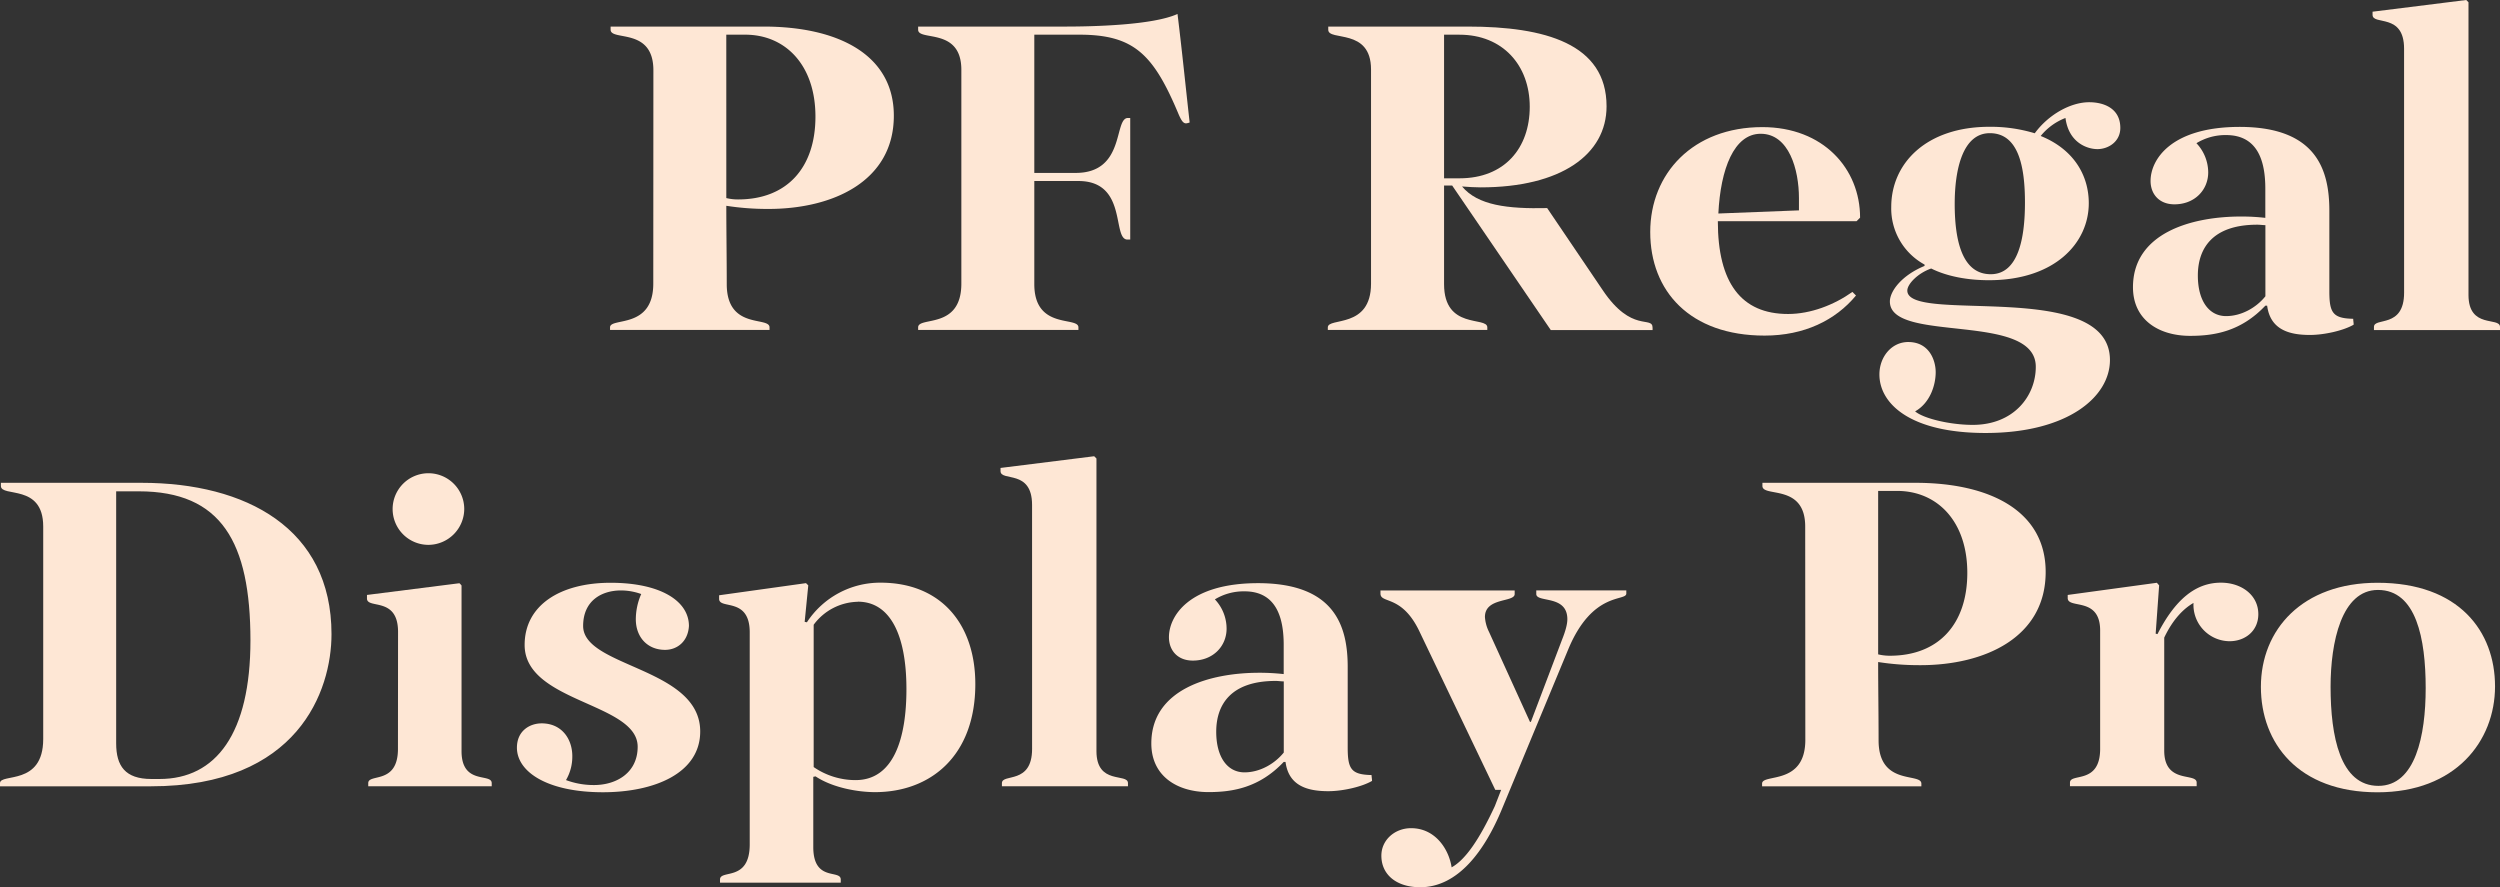 <?xml version="1.0" encoding="UTF-8"?> <svg xmlns="http://www.w3.org/2000/svg" viewBox="0 0 971.86 344.88"><rect x="0" y="0" width="971.86" height="344.88" fill="#333333" stroke="none"/> <defs> <style>.cls-1{fill:#fee7d5;}</style> </defs> <title>Ресурс 2</title> <g id="Слой_2" data-name="Слой 2"> <g id="Слой_1-2" data-name="Слой 1"> <path class="cls-1" d="M254,27.31c0-16.81-16.63-11.21-16.63-15.76V10.33h59.52c28.53,0,50.58,10.68,50.58,34.66,0,25.55-23.8,36.23-48.66,36.23A103.12,103.12,0,0,1,282.35,80c0,10.15.17,20.3.17,30.46,0,17.85,16.63,12.42,16.63,16.8v1h-62v-1c0-4,16.81.88,16.81-17ZM282.35,77a19,19,0,0,0,4.55.53C306,77.55,317,65.12,317,45.34c0-20.13-11.73-31.86-27.31-31.86h-7.35Z"></path> <path class="cls-1" d="M373.72,27.13c0-16.63-16.8-11-16.8-15.58V10.33h56.89c11.2,0,34.31-.53,43.94-4.9,1.75,14.18,3.15,28.18,4.72,42.18a5.17,5.17,0,0,1-1.4.35c-1.22,0-1.92-1.4-2.8-3.32-9.8-23.46-17.33-31.16-38.69-31.16h-17.5V67.22h16.1c19.43,0,14.71-21.36,20.31-21.36h.88V93.13h-1.06c-6.12,0,.18-22.76-19.08-22.76H402.08v40.09c0,17.85,17.15,12.42,17.15,16.8v1H356.92v-1c0-4.38,16.8,1,16.8-17Z"></path> <path class="cls-1" d="M561.37,72.12v38.34c0,17.85,16.81,12.42,16.81,16.8v1h-62v-1c0-4,16.8.7,16.8-17V27c0-16.28-16.63-10.86-16.63-15.41V10.33h54.27c29.93,0,53.92,6.65,53.92,31,0,18.73-17.68,31.51-49,31.51-2.27,0-4.72-.17-7.18-.35,6.13,7.35,17.68,8.75,33.09,8.4L623,112.73c11.38,17,19.43,9.8,19.43,14.71v.87H602.86L564.52,72.12Zm0-2.8h6c17.51,0,27.31-11.73,27.31-27.83s-10.5-28-27.31-28h-6Z"></path> <path class="cls-1" d="M721.72,86H667.8c0,24,9.11,36.06,27.31,36.06,8.75,0,17.86-3.5,25-8.58l1.4,1.4c-8,9.63-20.13,15.58-35.53,15.58-29.06,0-44.46-17.33-44.46-40.26,0-22.76,16.63-40.79,43.58-40.79,23.64,0,38,16.11,38,35.19ZM668,83l31.33-1.22V77c0-11-3.85-25-14.88-25C674.11,52,668.85,65.64,668,83Z"></path> <path class="cls-1" d="M802.94,45.86a23,23,0,0,0-9.63,7C805.92,57.94,812,67.92,812,79c0,15.4-13.12,29.93-38.86,29.93-8,0-16.1-1.4-22.4-4.55-5.08,1.75-9.28,6-9.28,8.58,0,13.13,78.77-4.91,78.77,27,0,14.36-16.45,28.36-48.31,28.36-29.59,0-41.31-11.55-41.31-22.75,0-6.83,4.72-12.61,11.2-12.61,8.23,0,10.68,7.18,10.68,11.73,0,4.9-2.1,11.9-8,15.23,3.32,2.8,13.65,5.25,22.4,5.25,15.93,0,24.51-11.2,24.51-22.58,0-21.53-56.72-8.93-56.72-25.38,0-4,4.55-10.16,13.48-13.83v-.53a24.81,24.81,0,0,1-12.95-22.4c0-17,13.65-31.16,38.16-31.16A59,59,0,0,1,791,51.81c5.25-7.17,13.83-12.07,21.18-12.07,5.25,0,12.08,2.1,12.08,10,0,5.25-4.55,8.23-8.93,8.23C811.17,57.94,804.17,55.32,802.94,45.86ZM773.88,106.6c10.86,0,13.31-14.35,13.31-27.83s-2.28-27-13.66-27c-10.5,0-13.65,14-13.65,27.49C759.88,93.3,762.68,106.6,773.88,106.6Z"></path> <path class="cls-1" d="M905.52,81.92v31.34c0,8.4,1.4,10.5,9.28,10.67,0,.7.17,1.58.17,2.28-3.85,2.28-11.38,4-17,4-7.88,0-15.4-1.93-16.63-11.38h-.7c-9.45,10-19.78,11.73-29.23,11.73-12.08,0-22.23-6.13-22.23-18.91,0-21,22.58-27.48,42-27.48a83.14,83.14,0,0,1,9.45.52V73.35c0-10.16-2.62-20.84-15.23-20.84a21.54,21.54,0,0,0-11.55,3.16A16.61,16.61,0,0,1,858.43,67c0,6.83-5.25,12.43-13.13,12.43-5.95,0-9.28-4-9.28-9.1,0-8.23,7.88-21,34.66-21C900.62,49.36,905.52,66.17,905.52,81.92Zm-24.86,33.26V87.52c-1,0-2.1-.17-3.15-.17-17.33,0-23.11,9.1-23.11,19.78,0,9.63,4.2,15.75,11,15.75C871.21,122.88,877,119.73,880.66,115.18Z"></path> <path class="cls-1" d="M934.57,18.91c0-14-12.25-8.93-12.25-13.13V4.55L958.73,0l.88.88V114.66c0,13.3,12.25,8.4,12.25,12.42v1.23h-49v-1.23c0-3.85,11.72.71,11.72-13.3Z"></path> <path class="cls-1" d="M0,304.45c0-4,16.8,1.22,16.8-17.16V204.67c0-16.81-16.45-11.2-16.45-15.75v-1.23H55c40.61,0,73.87,17.68,73.87,58.82,0,22.05-13,59.16-70.2,59.16H0ZM45.16,289c0,8.75,3.5,13.83,13.66,13.83H62c22,0,35.36-17.68,35.36-53.91C97.33,210.8,86.12,191,53.92,191H45.16Z"></path> <path class="cls-1" d="M154.74,245.63c0-13.83-12.08-8.75-12.08-12.95v-1.4l35.89-4.55c.35.17.7.7.87.87V292c0,13.3,11.73,8.4,11.73,12.43v1.22h-48v-1.22c0-3.85,11.55.7,11.55-13.31Zm25.73-48a14,14,0,0,1-14,14.18,13.92,13.92,0,1,1,14-14.18Z"></path> <path class="cls-1" d="M237.36,226.55c19.26,0,30.46,7,30.46,16.8-.35,6-4.55,9.28-9.28,9.28-6.82,0-11.37-4.9-11.37-11.9a24.53,24.53,0,0,1,2.1-9.8,23.18,23.18,0,0,0-7.88-1.4c-7.35,0-14.7,3.85-14.7,13.82,0,16.11,45.51,16.11,45.51,41,0,16.28-17.86,23.63-37.81,23.63-21.53,0-33.44-7.88-33.44-17.33,0-6.48,4.9-9.45,9.63-9.45,7.7,0,11.9,5.95,11.9,12.77a18,18,0,0,1-2.45,9.28,30.63,30.63,0,0,0,10.86,1.93c8.92,0,17-4.9,17-14.88,0-17.16-43.94-17.16-43.94-39.56C203.93,235.3,217.76,226.55,237.36,226.55Z"></path> <path class="cls-1" d="M379.15,265.94c0,28-17.5,42-39,42-6.31,0-16.28-1.58-23.11-6.13l-.88.18v27.3c0,13.66,10.68,8.58,10.68,12.61v1.22H279.9v-1.22c0-4,11.55,1,11.55-13.66V245.81c0-13.83-11.9-8.76-11.9-13v-1.4l33.78-4.72.88.87-1.4,14.18.87.17a34,34,0,0,1,28.71-15.4C365.85,226.55,379.15,242.65,379.15,265.94Zm-45.69-32a21.84,21.84,0,0,0-17.15,8.93v55.32a28.65,28.65,0,0,0,16.28,5.07c14.7,0,19.78-15.93,19.78-35.36C352.37,246.51,345.89,233.9,333.46,233.9Z"></path> <path class="cls-1" d="M401.21,196.27c0-14-12.26-8.93-12.26-13.13v-1.23l36.41-4.55.88.88V292c0,13.3,12.25,8.4,12.25,12.43v1.22h-49v-1.22c0-3.85,11.73.7,11.73-13.31Z"></path> <path class="cls-1" d="M523.91,259.28v31.34c0,8.4,1.4,10.5,9.28,10.68,0,.7.18,1.57.18,2.27-3.85,2.28-11.38,4-17,4-7.88,0-15.41-1.93-16.63-11.38h-.7c-9.46,10-19.78,11.73-29.24,11.73-12.07,0-22.23-6.13-22.23-18.91,0-21,22.58-27.48,42-27.48a85.69,85.69,0,0,1,9.46.52V250.71c0-10.16-2.63-20.83-15.23-20.83A21.54,21.54,0,0,0,472.28,233a16.61,16.61,0,0,1,4.55,11.38c0,6.82-5.25,12.42-13.13,12.42-5.95,0-9.28-4-9.28-9.1,0-8.23,7.88-21,34.66-21C519,226.73,523.91,243.53,523.91,259.28Zm-24.85,33.26V264.89c-1.05,0-2.1-.18-3.15-.18-17.33,0-23.11,9.1-23.11,19.78,0,9.63,4.2,15.76,11,15.76C489.6,300.25,495.38,297.09,499.06,292.54Z"></path> <path class="cls-1" d="M537,332.63c0-6.13,5.25-10.68,11.55-10.68,9.46,0,14.71,8.23,15.76,15.23,5.43-3,10.85-11,16.8-23.81l2.45-6.3h-2.27l-29.58-61.79c-6.83-14.18-15.06-10.5-15.06-14.53v-1.22h52.17v1.4c0,3.32-11.56,1.22-11.56,8.92a15.13,15.13,0,0,0,1.58,5.78l15.93,35h.35l12.08-31.86c1.4-3.5,2.1-6.13,2.1-8.05,0-9.63-12.08-6.3-12.08-9.8v-1.4h35v1.22c0,3.15-13.13-1.05-22.58,21.71l-25.74,62c-6.65,16.11-17,30.46-31.85,30.46C542.82,344.88,537,340,537,332.63Z"></path> <path class="cls-1" d="M701.76,204.67c0-16.81-16.63-11.2-16.63-15.75v-1.23h59.52c28.53,0,50.59,10.68,50.59,34.66,0,25.56-23.81,36.23-48.67,36.23a103.12,103.12,0,0,1-16.45-1.22c0,10.15.17,20.3.17,30.46,0,17.85,16.63,12.43,16.63,16.8v1.05H685v-1.05c0-4,16.81.88,16.81-17Zm28.36,49.71a19,19,0,0,0,4.55.53c19.08,0,30.11-12.43,30.11-32.21,0-20.13-11.73-31.86-27.31-31.86h-7.35Z"></path> <path class="cls-1" d="M816.42,245.11c0-13.31-12.61-8.23-12.61-12.61v-1.22l34.66-4.73.88,1L838,246.33l.7.18c6.82-13.31,14.7-20,24.68-20,7.88,0,14.53,4.73,14.53,12.25,0,6.48-5.08,10.51-11.2,10.51a14.15,14.15,0,0,1-14-14.88c-3.67,2.1-7.88,6.12-11.38,13.48v43.93c0,13.13,12.61,8.41,12.61,12.43v1.4H804.69v-1.4c0-3.85,11.73.88,11.73-13.13Z"></path> <path class="cls-1" d="M924.24,226.55c31.69,0,45.69,18.91,45.69,40.26S954.53,308,924.24,308c-30.8,0-45.33-19.08-45.33-41C878.91,244.76,895,226.55,924.24,226.55Zm.35,78.95c14.36,0,18.38-19.43,18.38-38,0-19.25-3.67-38.16-18.55-38.16C910.24,229.35,906,249.66,906,267,906,286.24,909.71,305.5,924.59,305.5Z"></path> </g> </g> </svg> 